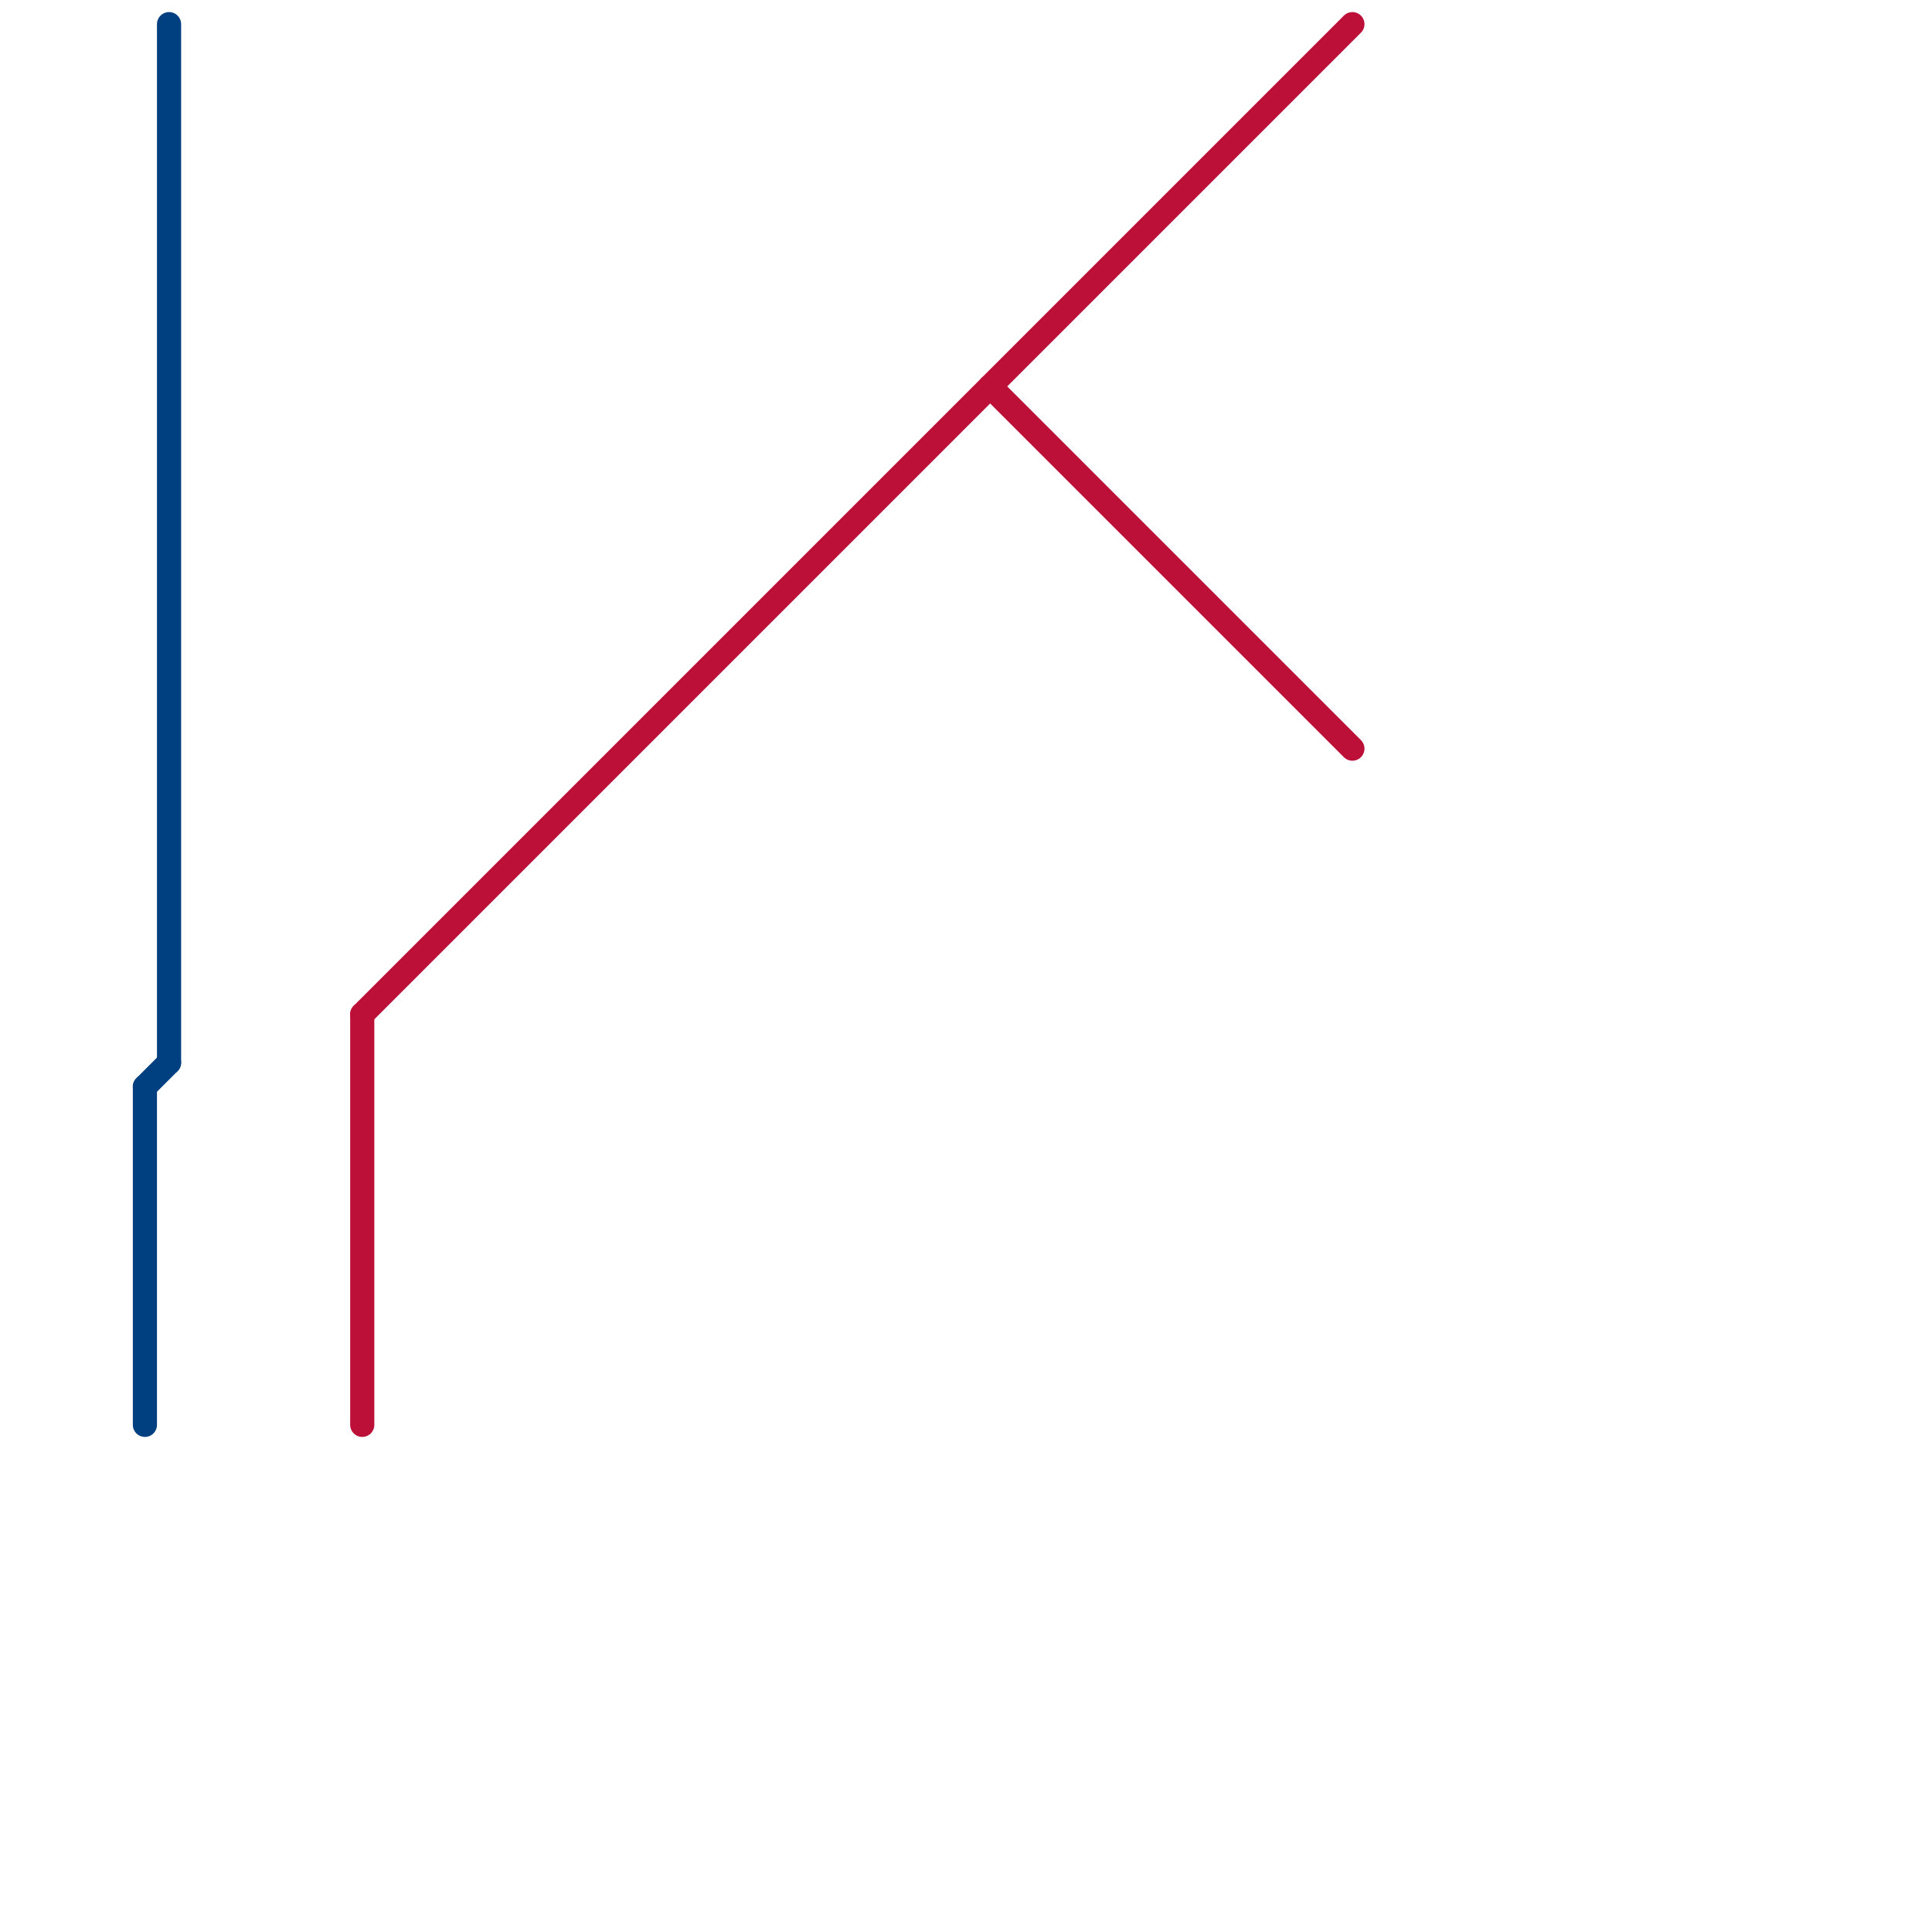 
<svg version="1.1" xmlns="http://www.w3.org/2000/svg" viewBox="0 0 80 80">
<style>text { font: 1px Helvetica; font-weight: 600; white-space: pre; dominant-baseline: central; } line { stroke-width: 1; fill: none; stroke-linecap: round; stroke-linejoin: round; } .c0 { stroke: #bd1038 } .c1 { stroke: #004080 }</style><defs><g id="wm-xf"><circle r="1.2" fill="#000"/><circle r="0.9" fill="#fff"/><circle r="0.6" fill="#000"/><circle r="0.3" fill="#fff"/></g><g id="wm"><circle r="0.6" fill="#000"/><circle r="0.3" fill="#fff"/></g></defs><line class="c0" x1="41" y1="16" x2="56" y2="31"/><line class="c0" x1="15" y1="42" x2="56" y2="1"/><line class="c0" x1="15" y1="42" x2="15" y2="59"/><line class="c1" x1="7" y1="1" x2="7" y2="44"/><line class="c1" x1="6" y1="45" x2="7" y2="44"/><line class="c1" x1="6" y1="45" x2="6" y2="59"/>
</svg>
